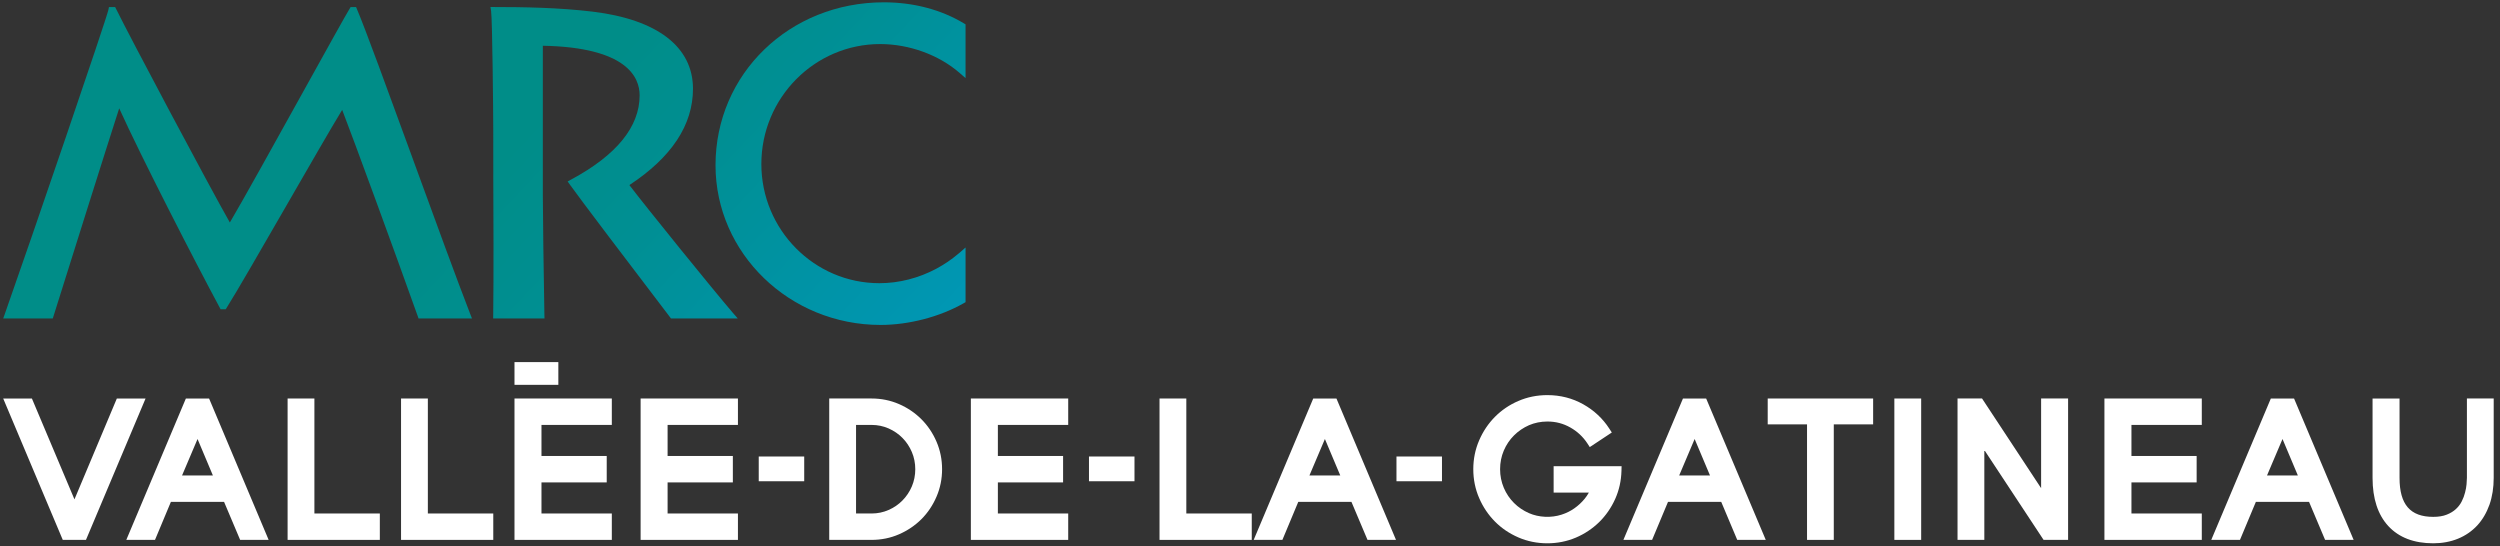 <svg viewBox="0 0 457.542 99.947" xmlns="http://www.w3.org/2000/svg" xmlns:xlink="http://www.w3.org/1999/xlink"><rect x="0" y="0" width="457.542" height="99.947" fill="#333333" stroke="none"/><linearGradient id="a" gradientUnits="userSpaceOnUse" x1="127.369" x2="63.744" y1="118.374" y2="58.726"><stop offset="0" stop-color="#0099ba"/><stop offset=".137" stop-color="#0096b1"/><stop offset=".689" stop-color="#008f93"/><stop offset="1" stop-color="#008d88"/></linearGradient><linearGradient id="b" x1="160.291" x2="96.665" xlink:href="#a" y1="83.257" y2="23.608"/><linearGradient id="c" x1="187.071" x2="123.447" xlink:href="#a" y1="54.688" y2="-4.959"/><path d="m75.62 29.264c-4.539-12.428-8.826-24.167-10.286-27.575l-.17-.401h-.988l-.193.311c-.688 1.115-4.182 7.414-8.226 14.703-5.09 9.176-11.313 20.396-13.691 24.421-3.8-6.682-18.261-33.883-20.808-39.068l-.188-.368h-1.127l-.109.528c-.333 1.602-13.867 41.246-18.933 55.584l-.315.885h9.071l.148-.464c3.229-10.297 9.78-31.097 12.01-37.996 4.075 8.998 13.925 28.157 18.369 36.423l.189.349h.939l.196-.311c1.742-2.756 6.423-10.879 10.953-18.733 4.026-6.983 8.17-14.179 10.164-17.446 2.154 5.562 9.723 26.241 13.822 37.737l.154.441h9.78l-.35-.901c-2.405-6.184-6.476-17.335-10.412-28.119z" fill="url(#a)"/><path d="m115.185 33.872c7.729-5.075 11.643-11.003 11.643-17.621 0-7.671-6.519-12.686-18.363-14.119-6.187-.751-12.831-.845-17.93-.845h-.772l.118.763c.228 1.477.394 18.763.394 21.864l.006 8.954c.024 4.885.083 17.854-.015 24.744l-.009.672h9.393l-.014-.676c-.142-6.852-.287-19.478-.287-21.872v-27.363c15.393.283 17.715 5.783 17.715 9.072 0 5.75-4.209 10.935-12.513 15.405l-.661.358.434.611c1.703 2.409 10.913 14.545 18.281 24.205l.197.259h12.217l-.949-1.095c-3.55-4.131-15.864-19.344-18.884-23.317z" fill="url(#b)"/><path d="m161.085 8.064c5.302 0 10.731 1.972 14.529 5.273l1.098.954v-9.835l-.321-.194c-4.186-2.51-9.243-3.839-14.627-3.839-17.279 0-30.812 13.097-30.812 29.816 0 16.118 13.552 29.23 30.212 29.23 5.176 0 10.862-1.489 15.212-3.978l.337-.191v-10.006l-1.103.971-.264.212c-1.184 1.003-2.508 1.904-3.932 2.674-3.26 1.751-6.881 2.677-10.479 2.677-11.904 0-21.594-9.785-21.594-21.809 0-12.106 9.76-21.956 21.745-21.956z" fill="url(#c)"/><g fill="#fff"><path d="m21.384 72.932-7.757 18.46-7.789-18.46h-5.254l10.904 25.877h4.245l10.909-25.877z"/><path d="m34.018 72.932-10.904 25.877h5.254l2.908-6.959h9.731l2.942 6.959h5.217l-10.901-25.877zm4.944 14.085h-5.644l2.836-6.671z"/><path d="m57.541 72.932h-4.905v25.877h16.879v-4.832h-11.974z"/><path d="m78.304 72.932h-4.906v25.877h16.879v-4.832h-11.973z"/><path d="m94.161 98.809h17.812v-4.832h-12.873v-5.688h11.94v-4.838h-11.94v-5.684h12.873v-4.836h-17.812z"/><path d="m117.243 98.809h17.811v-4.832h-12.874v-5.688h11.944v-4.838h-11.944v-5.684h12.874v-4.836h-17.811z"/><path d="m138.862 83.548h8.323v4.529h-8.323z"/><path d="m168.628 76.723c-1.169-1.17-2.547-2.099-4.096-2.77-1.566-.679-3.254-1.021-5.017-1.021h-7.751v25.877h7.751c1.766 0 3.453-.34 5.017-1.022 1.549-.672 2.927-1.602 4.099-2.766 1.167-1.17 2.099-2.557 2.765-4.12.681-1.569 1.02-3.261 1.02-5.029 0-1.767-.34-3.458-1.02-5.036-.673-1.569-1.606-2.951-2.768-4.113zm-9.112 17.254h-2.845v-16.209h2.845c1.094 0 2.139.215 3.106.639.978.433 1.836 1.018 2.547 1.745.722.73 1.302 1.601 1.719 2.587.412.971.622 2.023.622 3.134 0 1.108-.21 2.163-.622 3.138-.417.979-.997 1.849-1.719 2.578-.711.731-1.569 1.318-2.544 1.746-.97.428-2.018.643-3.108.643z"/><path d="m177.684 98.809h17.816v-4.832h-12.874v-5.688h11.937v-4.838h-11.937v-5.684h12.874v-4.836h-17.816z"/><path d="m199.302 83.548h8.329v4.529h-8.329z"/><path d="m217.117 72.932h-4.905v25.877h16.879v-4.832h-11.974z"/><path d="m240.345 72.932-10.899 25.877h5.254l2.907-6.959h9.729l2.941 6.959h5.215l-10.901-25.877zm4.946 14.085h-5.642l2.832-6.671z"/><path d="m255.578 83.548h8.328v4.529h-8.328z"/><path d="m284.341 90.156h6.447c-.225.393-.476.769-.754 1.111-.555.676-1.19 1.27-1.897 1.764-.699.493-1.475.881-2.326 1.153-1.928.63-4.169.522-5.972-.267-1.039-.454-1.971-1.08-2.752-1.866-.791-.788-1.421-1.726-1.868-2.781-.449-1.06-.676-2.206-.676-3.398 0-1.2.227-2.34.673-3.397.45-1.057 1.08-1.996 1.871-2.783.778-.781 1.707-1.412 2.749-1.873 1.027-.441 2.156-.673 3.357-.673 1.533 0 2.905.358 4.202 1.091 1.278.721 2.32 1.697 3.106 2.891l.455.697 4.032-2.67-.44-.682c-1.193-1.859-2.803-3.365-4.786-4.481-1.988-1.116-4.194-1.68-6.569-1.68-1.882 0-3.666.361-5.305 1.073-1.637.701-3.078 1.683-4.291 2.906-1.205 1.219-2.185 2.666-2.887 4.307-.713 1.639-1.072 3.417-1.072 5.274 0 1.859.359 3.636 1.072 5.276.702 1.641 1.682 3.085 2.887 4.3 1.204 1.222 2.648 2.196 4.291 2.909 1.639.711 3.423 1.075 5.305 1.075 1.833 0 3.582-.351 5.208-1.036 1.598-.676 3.03-1.631 4.271-2.836 1.222-1.199 2.2-2.615 2.922-4.211.722-1.6 1.115-3.345 1.163-5.176l.021-.851h-12.437z"/><path d="m308.012 72.932-10.903 25.877h5.253l2.912-6.959h9.738l2.932 6.959h5.221l-10.91-25.877zm4.945 14.085h-5.639l2.83-6.671z"/><path d="m323.52 77.667h7.197v21.142h4.896v-21.142h7.202v-4.735h-19.295z"/><path d="m346.699 72.932h4.908v25.877h-4.908z"/><path d="m373.559 89.344-10.811-16.412h-4.487v25.877h4.904v-16.445l10.844 16.445h4.487v-25.877h-4.938z"/><path d="m385.146 98.809h17.819v-4.832h-12.874v-5.688h11.931v-4.838h-11.931v-5.684h12.874v-4.836h-17.819z"/><path d="m415.602 72.932-10.904 25.877h5.254l2.91-6.959h9.732l2.939 6.959h5.223l-10.906-25.877zm4.944 14.085h-5.644l2.836-6.671z"/><path d="m451.486 72.932v14.53c0 .306-.026.694-.067 1.173-.042.464-.127.97-.273 1.515-.127.527-.335 1.072-.61 1.618-.258.515-.604.969-1.056 1.391-.436.408-.999.757-1.685 1.029-.663.271-1.502.406-2.472.406-4.208 0-6.166-2.263-6.166-7.132v-14.53h-4.939v14.53c0 3.778.971 6.741 2.881 8.813 1.933 2.094 4.697 3.157 8.224 3.157 1.639 0 3.163-.281 4.535-.843 1.376-.562 2.56-1.387 3.533-2.436.957-1.045 1.702-2.32 2.229-3.797.509-1.463.769-3.113.769-4.896v-14.53z"/><path d="m94.161 66.271h8.026v4.161h-8.026z"/></g></svg>